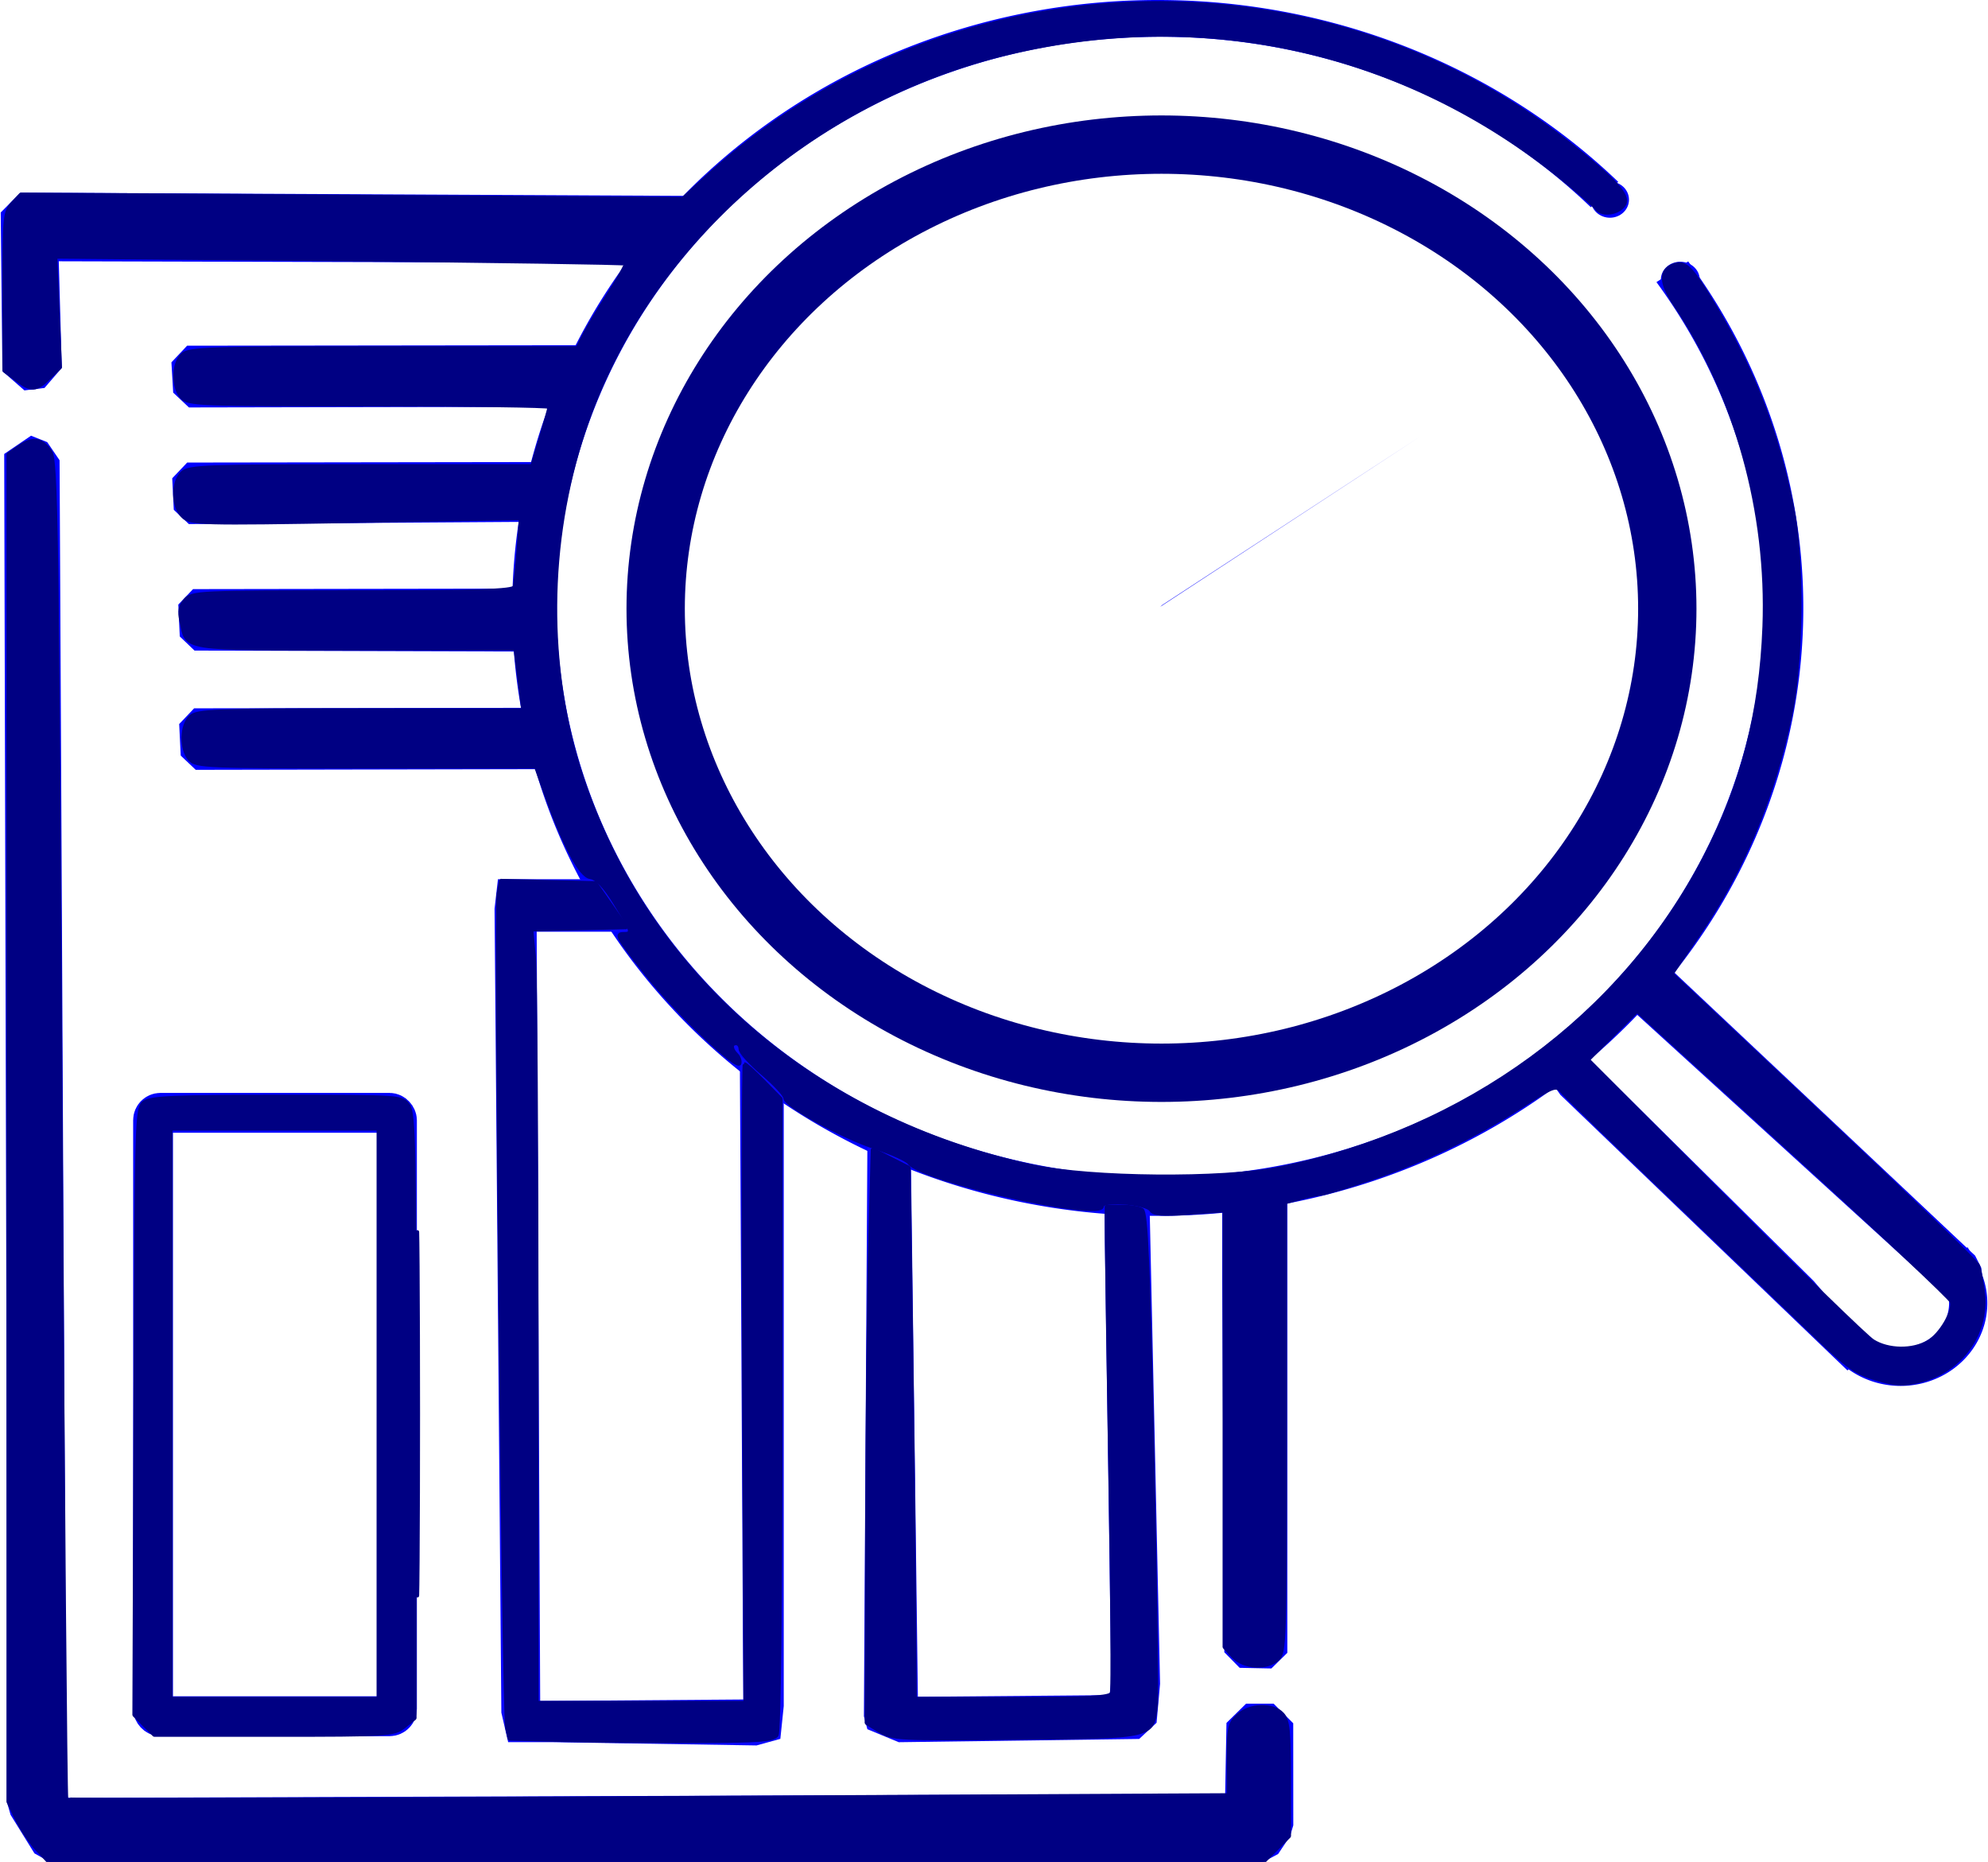 <?xml version="1.0" encoding="UTF-8" standalone="no"?>
<!-- Created with Inkscape (http://www.inkscape.org/) -->

<svg
   version="1.1"
   id="svg1"
   width="171.096"
   height="160.212"
   viewBox="0 0 171.096 160.212"
   sodipodi:docname="iconLupa.svg"
   inkscape:version="1.3 (0e150ed6c4, 2023-07-21)"
   xmlns:inkscape="http://www.inkscape.org/namespaces/inkscape"
   xmlns:sodipodi="http://sodipodi.sourceforge.net/DTD/sodipodi-0.dtd"
   xmlns="http://www.w3.org/2000/svg"
   xmlns:svg="http://www.w3.org/2000/svg">
  <defs
     id="defs1">
    <inkscape:path-effect
       effect="bspline"
       id="path-effect15"
       is_visible="true"
       lpeversion="1.3"
       weight="33.333"
       steps="2"
       helper_size="0"
       apply_no_weight="true"
       apply_with_weight="true"
       only_selected="false"
       uniform="false" />
    <inkscape:path-effect
       effect="fillet_chamfer"
       id="path-effect7"
       is_visible="true"
       lpeversion="1"
       nodesatellites_param="F,0,0,1,0,0,0,1 @ F,0,0,1,0,0,0,1 @ F,0,0,1,0,0,0,1 @ F,0,0,1,0,0,0,1 @ F,0,0,1,0,0,0,1 @ F,0,0,1,0,0,0,1"
       radius="0"
       unit="px"
       method="auto"
       mode="F"
       chamfer_steps="1"
       flexible="false"
       use_knot_distance="true"
       apply_no_radius="true"
       apply_with_radius="true"
       only_selected="false"
       hide_knots="false" />
    <inkscape:path-effect
       effect="bspline"
       id="path-effect6"
       is_visible="true"
       lpeversion="1.3"
       weight="33.333"
       steps="2"
       helper_size="0"
       apply_no_weight="true"
       apply_with_weight="true"
       only_selected="false"
       uniform="false" />
    <inkscape:path-effect
       effect="fillet_chamfer"
       id="path-effect2"
       is_visible="true"
       lpeversion="1"
       nodesatellites_param="F,0,0,1,0,0,0,1 @ F,0,0,1,0,0,0,1 @ F,0,0,1,0,0,0,1 @ F,0,0,1,0,0,0,1 @ F,0,0,1,0,2.516,0,1 @ F,0,0,1,0,0,0,1 @ F,0,0,1,0,0,0,1 @ F,0,0,1,0,0,0,1 @ F,0,0,1,0,0,0,1 @ F,0,0,1,0,0,0,1 | F,0,0,1,0,0,0,1 @ F,0,0,1,0,0,0,1 @ F,0,0,1,0,0,0,1"
       radius="0"
       unit="px"
       method="auto"
       mode="F"
       chamfer_steps="1"
       flexible="false"
       use_knot_distance="true"
       apply_no_radius="true"
       apply_with_radius="true"
       only_selected="false"
       hide_knots="false" />
  </defs>
  <sodipodi:namedview
     id="namedview1"
     pagecolor="#ffffff"
     bordercolor="#000000"
     borderopacity="0.25"
     inkscape:showpageshadow="2"
     inkscape:pageopacity="0.0"
     inkscape:pagecheckerboard="0"
     inkscape:deskcolor="#d1d1d1"
     inkscape:zoom="2.8567114"
     inkscape:cx="149.82262"
     inkscape:cy="61.434277"
     inkscape:window-width="1709"
     inkscape:window-height="1040"
     inkscape:window-x="123"
     inkscape:window-y="14"
     inkscape:window-maximized="0"
     inkscape:current-layer="g27" />
  <g
     inkscape:groupmode="layer"
     inkscape:label="Image"
     id="g1"
     transform="translate(-10.835,-2.492)">
    <g
       id="g27">
      <g
         id="g25">
        <path
           id="path1"
           style="fill:#0000ff;fill-opacity:1;stroke-width:0;stroke-linejoin:bevel"
           d="M 108.286,2.533 A 55.559,52.309 0 0 0 73.258,15.966 55.559,52.309 0 0 0 67.686,88.162 55.559,52.309 0 0 0 144.06,96.473 55.559,52.309 0 0 0 156.128,24.985 l -2.731,1.783 a 51.954,49.052 0 0 1 -11.304,67.012 51.954,49.052 0 0 1 -71.418,-7.794 51.954,49.052 0 0 1 5.211,-67.7 51.954,49.052 0 0 1 71.861,2.036 l 2.359,-2.184 A 55.559,52.309 0 0 0 108.286,2.533 Z m 24.717,37.556 -22.166,14.477 -0.147,0.137 z" />
        <ellipse
           style="fill:none;fill-opacity:1;stroke:#000083;stroke-width:5.02;stroke-linecap:butt;stroke-linejoin:bevel;stroke-dasharray:none;stroke-opacity:1;paint-order:stroke markers fill"
           id="path3"
           cx="110.797"
           cy="54.866"
           rx="43.533"
           ry="39.931" />
        <ellipse
           style="fill:#0000ff;fill-opacity:1;stroke:#0000ff;stroke-width:0.805;stroke-linecap:butt;stroke-linejoin:bevel;stroke-dasharray:none;stroke-opacity:1;paint-order:stroke markers fill"
           id="path4"
           cx="155.448"
           cy="26.554"
           rx="1.27"
           ry="1.136" />
        <ellipse
           style="fill:#0000ff;fill-opacity:1;stroke:#0000ff;stroke-width:0.736;stroke-linecap:butt;stroke-linejoin:bevel;stroke-dasharray:none;stroke-opacity:1;paint-order:stroke markers fill"
           id="path5"
           cx="149.392"
           cy="19.673"
           rx="1.273"
           ry="1.185" />
        <path
           style="fill:none;fill-opacity:1;stroke:#0000ff;stroke-width:3.379;stroke-linecap:butt;stroke-linejoin:bevel;stroke-dasharray:none;stroke-opacity:1;paint-order:stroke markers fill"
           d="m 70.504,21.036 h -0.509 L 12.586,20.756 12.732,34.406 14.462,34.196 14.156,23.279 67.373,23.42 Z"
           id="path7"
           sodipodi:nodetypes="cccccccc" />
        <path
           style="fill:#0000ff;fill-opacity:1;stroke:#0000ff;stroke-width:2.707;stroke-linecap:butt;stroke-linejoin:bevel;stroke-dasharray:none;stroke-opacity:1;paint-order:stroke markers fill"
           d="m 62.238,33.548 -35.299,0.043 0.153,2.606 33.769,-0.066 z"
           id="path8"
           sodipodi:nodetypes="ccccc" />
        <path
           style="fill:#0000ff;fill-opacity:1;stroke:#0000ff;stroke-width:2.58;stroke-linecap:butt;stroke-linejoin:bevel;stroke-dasharray:none;stroke-opacity:1;paint-order:stroke markers fill"
           d="m 57.719,43.538 -30.773,0.044 0.134,2.713 29.43,-0.196 z"
           id="path9"
           sodipodi:nodetypes="ccccc" />
        <path
           style="fill:#0000ff;fill-opacity:1;stroke:#0000ff;stroke-width:2.542;stroke-linecap:butt;stroke-linejoin:bevel;stroke-dasharray:none;stroke-opacity:1;paint-order:stroke markers fill"
           d="m 56.985,54.408 -29.535,0.045 0.128,2.745 28.542,0.085 z"
           id="path10"
           sodipodi:nodetypes="ccccc" />
        <path
           style="fill:#0000ff;fill-opacity:1;stroke:#0000ff;stroke-width:2.578;stroke-linecap:butt;stroke-linejoin:bevel;stroke-dasharray:none;stroke-opacity:1;paint-order:stroke markers fill"
           d="m 58.244,64.683 -30.7,0.045 0.133,2.715 29.585,-0.057 z"
           id="path11"
           sodipodi:nodetypes="ccccc" />
        <path
           style="fill:#0000ff;fill-opacity:1;stroke:#0000ff;stroke-width:3.373;stroke-linecap:butt;stroke-linejoin:bevel;stroke-dasharray:none;stroke-opacity:1;paint-order:stroke markers fill"
           d="m 14.276,42.102 0.593,116.781 103.064,-0.349 0.144,-7.764 h 2.372 l 0.006,8.784 -1.018,1.523 H 15.233 l -2.055,-3.32 -0.294,-116.208 z"
           id="path12"
           sodipodi:nodetypes="ccccccccccc" />
        <rect
           style="fill:none;fill-opacity:1;stroke:#0000ff;stroke-width:3.427;stroke-linecap:butt;stroke-linejoin:bevel;stroke-dasharray:none;stroke-opacity:1;paint-order:stroke markers fill"
           id="rect12"
           width="20.99"
           height="51.92"
           x="24.009"
           y="98.244"
           ry="0.633" />
        <path
           style="fill:#0000ff;fill-opacity:1;stroke:#0000ff;stroke-width:2.692;stroke-linecap:butt;stroke-linejoin:bevel;stroke-dasharray:none;stroke-opacity:1;paint-order:stroke markers fill"
           d="m 117.37,105.718 v 6.821 l 0.182,32.114 2.731,0.055 v -39.558 z"
           id="path14"
           sodipodi:nodetypes="cccccc" />
        <path
           style="fill:#0000ff;fill-opacity:1;stroke:#0000ff;stroke-width:3.424;stroke-linecap:butt;stroke-linejoin:bevel;stroke-dasharray:none;stroke-opacity:1;paint-order:stroke markers fill"
           d="m 152.511,86.239 27.14,25.543 0.15,1.256 -27.14,-24.705 z"
           id="path15"
           sodipodi:nodetypes="ccccc" />
        <path
           style="fill:#0000ff;fill-opacity:1;stroke:#0000ff;stroke-width:3.21;stroke-linecap:butt;stroke-linejoin:bevel;stroke-dasharray:none;stroke-opacity:1;paint-order:stroke markers fill"
           d="m 145.426,93.702 20.337,20.117 1.028,1.201 4.155,4.233 -24.705,-23.715 z"
           id="path16"
           sodipodi:nodetypes="cccccc" />
        <path
           style="fill:none;fill-opacity:1;stroke:#0000ff;stroke-width:3.291;stroke-linecap:square;stroke-linejoin:bevel;stroke-dasharray:none;stroke-opacity:1;paint-order:stroke fill markers"
           id="path19"
           sodipodi:type="arc"
           sodipodi:cx="174.41118"
           sodipodi:cy="114.61787"
           sodipodi:rx="5.8167167"
           sodipodi:ry="5.4791136"
           sodipodi:start="5.7960977"
           sodipodi:end="2.3680802"
           sodipodi:arc-type="arc"
           d="m 179.551,112.053 a 5.817,5.479 0 0 1 -1.712,6.991 5.817,5.479 0 0 1 -7.59,-0.598"
           sodipodi:open="true" />
        <path
           style="fill:#0b07ff;fill-opacity:1;stroke:#0000ff;stroke-width:0;stroke-linecap:square;stroke-linejoin:bevel;stroke-dasharray:none;stroke-opacity:1;paint-order:stroke fill markers"
           d="m 62.475,78.143 h -8.785 l -0.293,2.541 0.586,69.17 0.586,2.541 h 3.807 l 17.57,0.282 2.05,-0.565 0.293,-2.823 V 96.494 L 73.603,92.542 74.502,92.259 74.802,148.722 57.326,148.855 57.026,82.66 h 8.085 z"
           id="path26"
           sodipodi:nodetypes="ccccccccccccccccc" />
        <path
           style="fill:#0b07ff;fill-opacity:1;stroke:#0000ff;stroke-width:0;stroke-linecap:square;stroke-linejoin:bevel;stroke-dasharray:none;stroke-opacity:1;paint-order:stroke fill markers"
           d="m 85.485,101.034 -0.3,49.131 0.3,1.117 2.699,1.117 20.693,-0.279 1.499,-1.396 0.3,-3.35 -0.9,-41.036 -3.899,-0.558 0.6,41.315 -0.15,1.256 -16.494,0.14 -0.6,-46.061 z"
           id="path27"
           sodipodi:nodetypes="cccccccccccccc" />
        <path
           style="fill:#000083;fill-opacity:1;stroke:#000083;stroke-width:0.289;stroke-linejoin:bevel;stroke-dasharray:none;stroke-opacity:1;paint-order:markers stroke fill"
           d="m 106.127,142.536 -0.761,-0.81 v -18.776 -18.776 l -3.009,0.212 c -2.292,0.162 -3.077,0.103 -3.293,-0.248 -0.389,-0.629 -4.2,-0.943 -4.2,-0.346 0,1.257 -15.5,-2.211 -16.62,-3.718 -0.197,-0.265 -1.485,-0.85 -2.862,-1.299 -2.884,-0.941 -7.823,-3.654 -7.823,-4.296 0,-0.24 -0.866,-1.176 -1.925,-2.08 -1.059,-0.905 -1.925,-1.862 -1.925,-2.127 0,-0.265 -0.158,-0.483 -0.35,-0.483 -0.464,0 -0.445,0.465 0.039,0.95 0.214,0.214 0.332,0.562 0.262,0.773 -0.198,0.595 -5.5,-4.47 -8.018,-7.66 -2.56,-3.243 -2.71,-3.514 -1.939,-3.514 0.764,0 0.696,-0.226 -0.787,-2.625 -0.892,-1.443 -1.554,-2.137 -2.115,-2.217 -0.866,-0.124 -2.235,-2.693 -3.901,-7.322 L 46.113,65.985 H 31.512 c -13.701,0 -14.637,-0.039 -15.18,-0.64 -0.783,-0.865 -0.749,-2.949 0.061,-3.681 0.573,-0.519 2.103,-0.579 14.628,-0.579 H 45.008 L 44.675,58.459 44.342,55.833 H 30.627 c -15.253,0 -14.511,0.118 -15.043,-2.386 -0.185,-0.868 -0.093,-1.332 0.365,-1.838 0.585,-0.647 1.217,-0.677 14.396,-0.677 10.722,0 13.814,-0.097 13.918,-0.438 0.074,-0.241 0.225,-1.662 0.335,-3.158 l 0.201,-2.72 -14.171,0.239 C 17.236,45.082 16.419,45.06 15.755,44.459 c -0.916,-0.829 -0.951,-2.994 -0.062,-3.799 0.574,-0.52 2.155,-0.579 15.368,-0.579 h 14.728 l 0.734,-2.417 c 0.404,-1.329 0.734,-2.511 0.734,-2.625 0,-0.115 -6.985,-0.208 -15.523,-0.208 -14.594,0 -15.558,-0.038 -16.102,-0.64 -0.783,-0.865 -0.749,-2.949 0.061,-3.681 C 16.269,29.987 17.983,29.93 33.011,29.93 h 16.678 l 0.581,-1.138 c 0.32,-0.626 1.277,-2.219 2.128,-3.54 0.851,-1.321 1.484,-2.465 1.408,-2.541 -0.076,-0.076 -11.136,-0.242 -24.577,-0.368 l -24.438,-0.23 0.199,4.748 0.199,4.748 -0.951,0.911 C 3.081,33.628 2.715,33.647 1.386,32.664 L 0.35,31.898 v -6.825 c 0,-6.408 0.044,-6.872 0.721,-7.592 l 0.721,-0.767 28.49,0.184 28.49,0.184 2.031,-1.863 c 20.482,-18.786 52.373,-20.061 74.142,-2.963 4.039,3.172 5.329,4.592 4.856,5.346 -0.482,0.769 -1.906,0.987 -2.386,0.366 -0.203,-0.263 -1.551,-1.436 -2.995,-2.608 C 120.949,4.428 103.836,0.543 86.877,4.567 69.799,8.619 55.56,21.262 50.274,37.069 c -3.218,9.624 -3.286,20.482 -0.186,29.777 5.684,17.043 20.076,29.46 38.825,33.496 4.968,1.069 16.31,1.168 21.166,0.183 16.146,-3.273 29.54,-13.082 36.655,-26.842 3.223,-6.233 4.814,-12.413 5.093,-19.775 0.372,-9.833 -2.417,-19.882 -7.682,-27.688 -1.253,-1.857 -1.294,-2.959 -0.127,-3.407 1.013,-0.389 1.558,0.151 3.592,3.56 3.341,5.599 5.261,10.573 6.644,17.208 0.927,4.447 0.846,13.36 -0.163,18.064 -1.536,7.16 -4.075,13.188 -7.932,18.838 l -2.257,3.306 13.088,12.308 c 7.198,6.769 13.172,12.528 13.275,12.796 0.103,0.269 0.293,1.281 0.421,2.248 0.467,3.52 -1.895,6.846 -5.471,7.704 -1.419,0.34 -2.036,0.31 -3.726,-0.181 -1.734,-0.504 -2.48,-1.028 -5.182,-3.634 -1.736,-1.675 -7.252,-6.967 -12.258,-11.76 -5.006,-4.793 -9.338,-8.993 -9.626,-9.333 -0.494,-0.582 -0.703,-0.504 -3.501,1.295 -4.001,2.573 -8.493,4.725 -13.045,6.247 -2.073,0.693 -3.963,1.261 -4.201,1.262 -0.238,0.001 -1.023,0.166 -1.745,0.366 l -1.313,0.365 v 19.357 c 0,18.308 -0.035,19.389 -0.64,19.937 -0.953,0.862 -2.934,0.744 -3.85,-0.231 z m 59.826,-27.091 c 1.051,-0.621 2.2,-2.575 2.008,-3.414 -0.061,-0.266 -6.175,-6.005 -13.588,-12.753 l -13.477,-12.27 -2.098,2.091 -2.098,2.091 11.724,11.761 c 6.448,6.469 12.197,12.06 12.774,12.425 1.306,0.825 3.421,0.856 4.754,0.069 z"
           id="path20"
           transform="translate(10.835,2.492)" />
        <path
           style="fill:#000083;fill-opacity:1;stroke:#000083;stroke-width:0.289;stroke-linejoin:bevel;stroke-dasharray:none;stroke-opacity:1;paint-order:markers stroke fill"
           d="M 3.144,159.092 C 2.6,158.51 1.828,157.357 1.428,156.531 L 0.7,155.027 V 97.053 39.079 L 1.663,38.419 c 1.172,-0.803 1.955,-0.671 2.691,0.452 0.499,0.762 0.591,6.744 0.892,58.312 0.185,31.604 0.404,57.53 0.487,57.614 0.083,0.083 22.613,0.037 50.067,-0.103 l 49.916,-0.254 v -3.035 c 0,-2.72 0.084,-3.114 0.81,-3.796 1.021,-0.959 3.045,-1.023 3.861,-0.121 0.481,0.532 0.579,1.474 0.579,5.574 v 4.934 l -1.077,1.077 -1.077,1.077 H 56.472 4.131 Z"
           id="path21"
           transform="translate(10.835,2.492)" />
        <path
           style="fill:#000083;fill-opacity:1;stroke:#000083;stroke-width:0.289;stroke-linejoin:bevel;stroke-dasharray:none;stroke-opacity:1;paint-order:markers stroke fill"
           d="m 35.871,121.643 c 0,-13.958 0.043,-19.669 0.096,-12.689 0.053,6.979 0.053,18.4 0,25.379 -0.053,6.979 -0.096,1.269 -0.096,-12.689 z"
           id="path22"
           transform="translate(10.835,2.492)" />
        <path
           style="fill:#000083;fill-opacity:1;stroke:#000083;stroke-width:0.289;stroke-linejoin:bevel;stroke-dasharray:none;stroke-opacity:1;paint-order:markers stroke fill"
           d="m 48.434,149.746 -4.599,-0.118 -0.211,-0.953 C 43.334,147.369 42.622,78.346 42.883,76.913 l 0.209,-1.149 4.083,0.098 4.083,0.098 1.345,1.925 1.345,1.925 -4.095,0.099 -4.095,0.099 0.222,2.351 c 0.122,1.293 0.223,16.253 0.225,33.243 l 0.003,30.892 h 8.963 8.963 L 64.009,119.018 C 63.94,103.904 63.97,91.539 64.074,91.539 c 0.104,1.3e-5 0.853,0.675 1.663,1.501 l 1.473,1.501 -0.005,27.116 c -0.003,16.444 -0.136,27.322 -0.337,27.641 -0.275,0.436 -1.478,0.529 -7.083,0.546 -3.714,0.012 -8.822,-0.032 -11.351,-0.097 z"
           id="path23"
           transform="translate(10.835,2.492)" />
        <path
           style="fill:#000083;fill-opacity:1;stroke:#000083;stroke-width:0.289;stroke-linejoin:bevel;stroke-dasharray:none;stroke-opacity:1;paint-order:markers stroke fill"
           d="m 75.699,148.96 -1.138,-0.702 0.045,-16.895 c 0.025,-9.292 0.143,-20.403 0.263,-24.691 l 0.217,-7.796 1.575,0.795 1.575,0.795 0.212,15.227 c 0.117,8.375 0.235,18.653 0.263,22.841 l 0.05,7.614 h 8.364 c 6.646,0 8.401,-0.096 8.543,-0.467 0.098,-0.257 0.044,-8.487 -0.121,-18.29 -0.165,-9.803 -0.308,-19.123 -0.317,-20.712 l -0.016,-2.888 1.313,0.005 c 0.722,0.003 1.52,0.137 1.773,0.297 0.363,0.23 0.555,4.617 0.911,20.735 0.248,11.244 0.38,21.103 0.293,21.908 -0.298,2.756 -0.156,2.723 -12.115,2.83 -10.04,0.09 -10.608,0.06 -11.691,-0.607 z"
           id="path24"
           transform="translate(10.835,2.492)" />
        <path
           style="fill:#000083;fill-opacity:1;stroke:#000083;stroke-width:0.289;stroke-linejoin:bevel;stroke-dasharray:none;stroke-opacity:1;paint-order:markers stroke fill"
           d="m 12.404,148.432 -0.866,-0.866 0.094,-26.117 c 0.091,-25.391 0.113,-26.13 0.774,-26.613 0.552,-0.403 2.701,-0.497 11.444,-0.497 10.727,0 10.767,0.003 11.31,0.778 0.481,0.687 0.545,3.81 0.545,26.754 v 25.976 l -0.922,0.726 c -0.886,0.697 -1.332,0.726 -11.218,0.726 H 13.27 Z M 32.555,121.643 V 97.14 H 23.629 14.702 v 24.504 24.504 h 8.926 8.926 z"
           id="path25"
           transform="translate(10.835,2.492)" />
      </g>
    </g>
  </g>
</svg>
